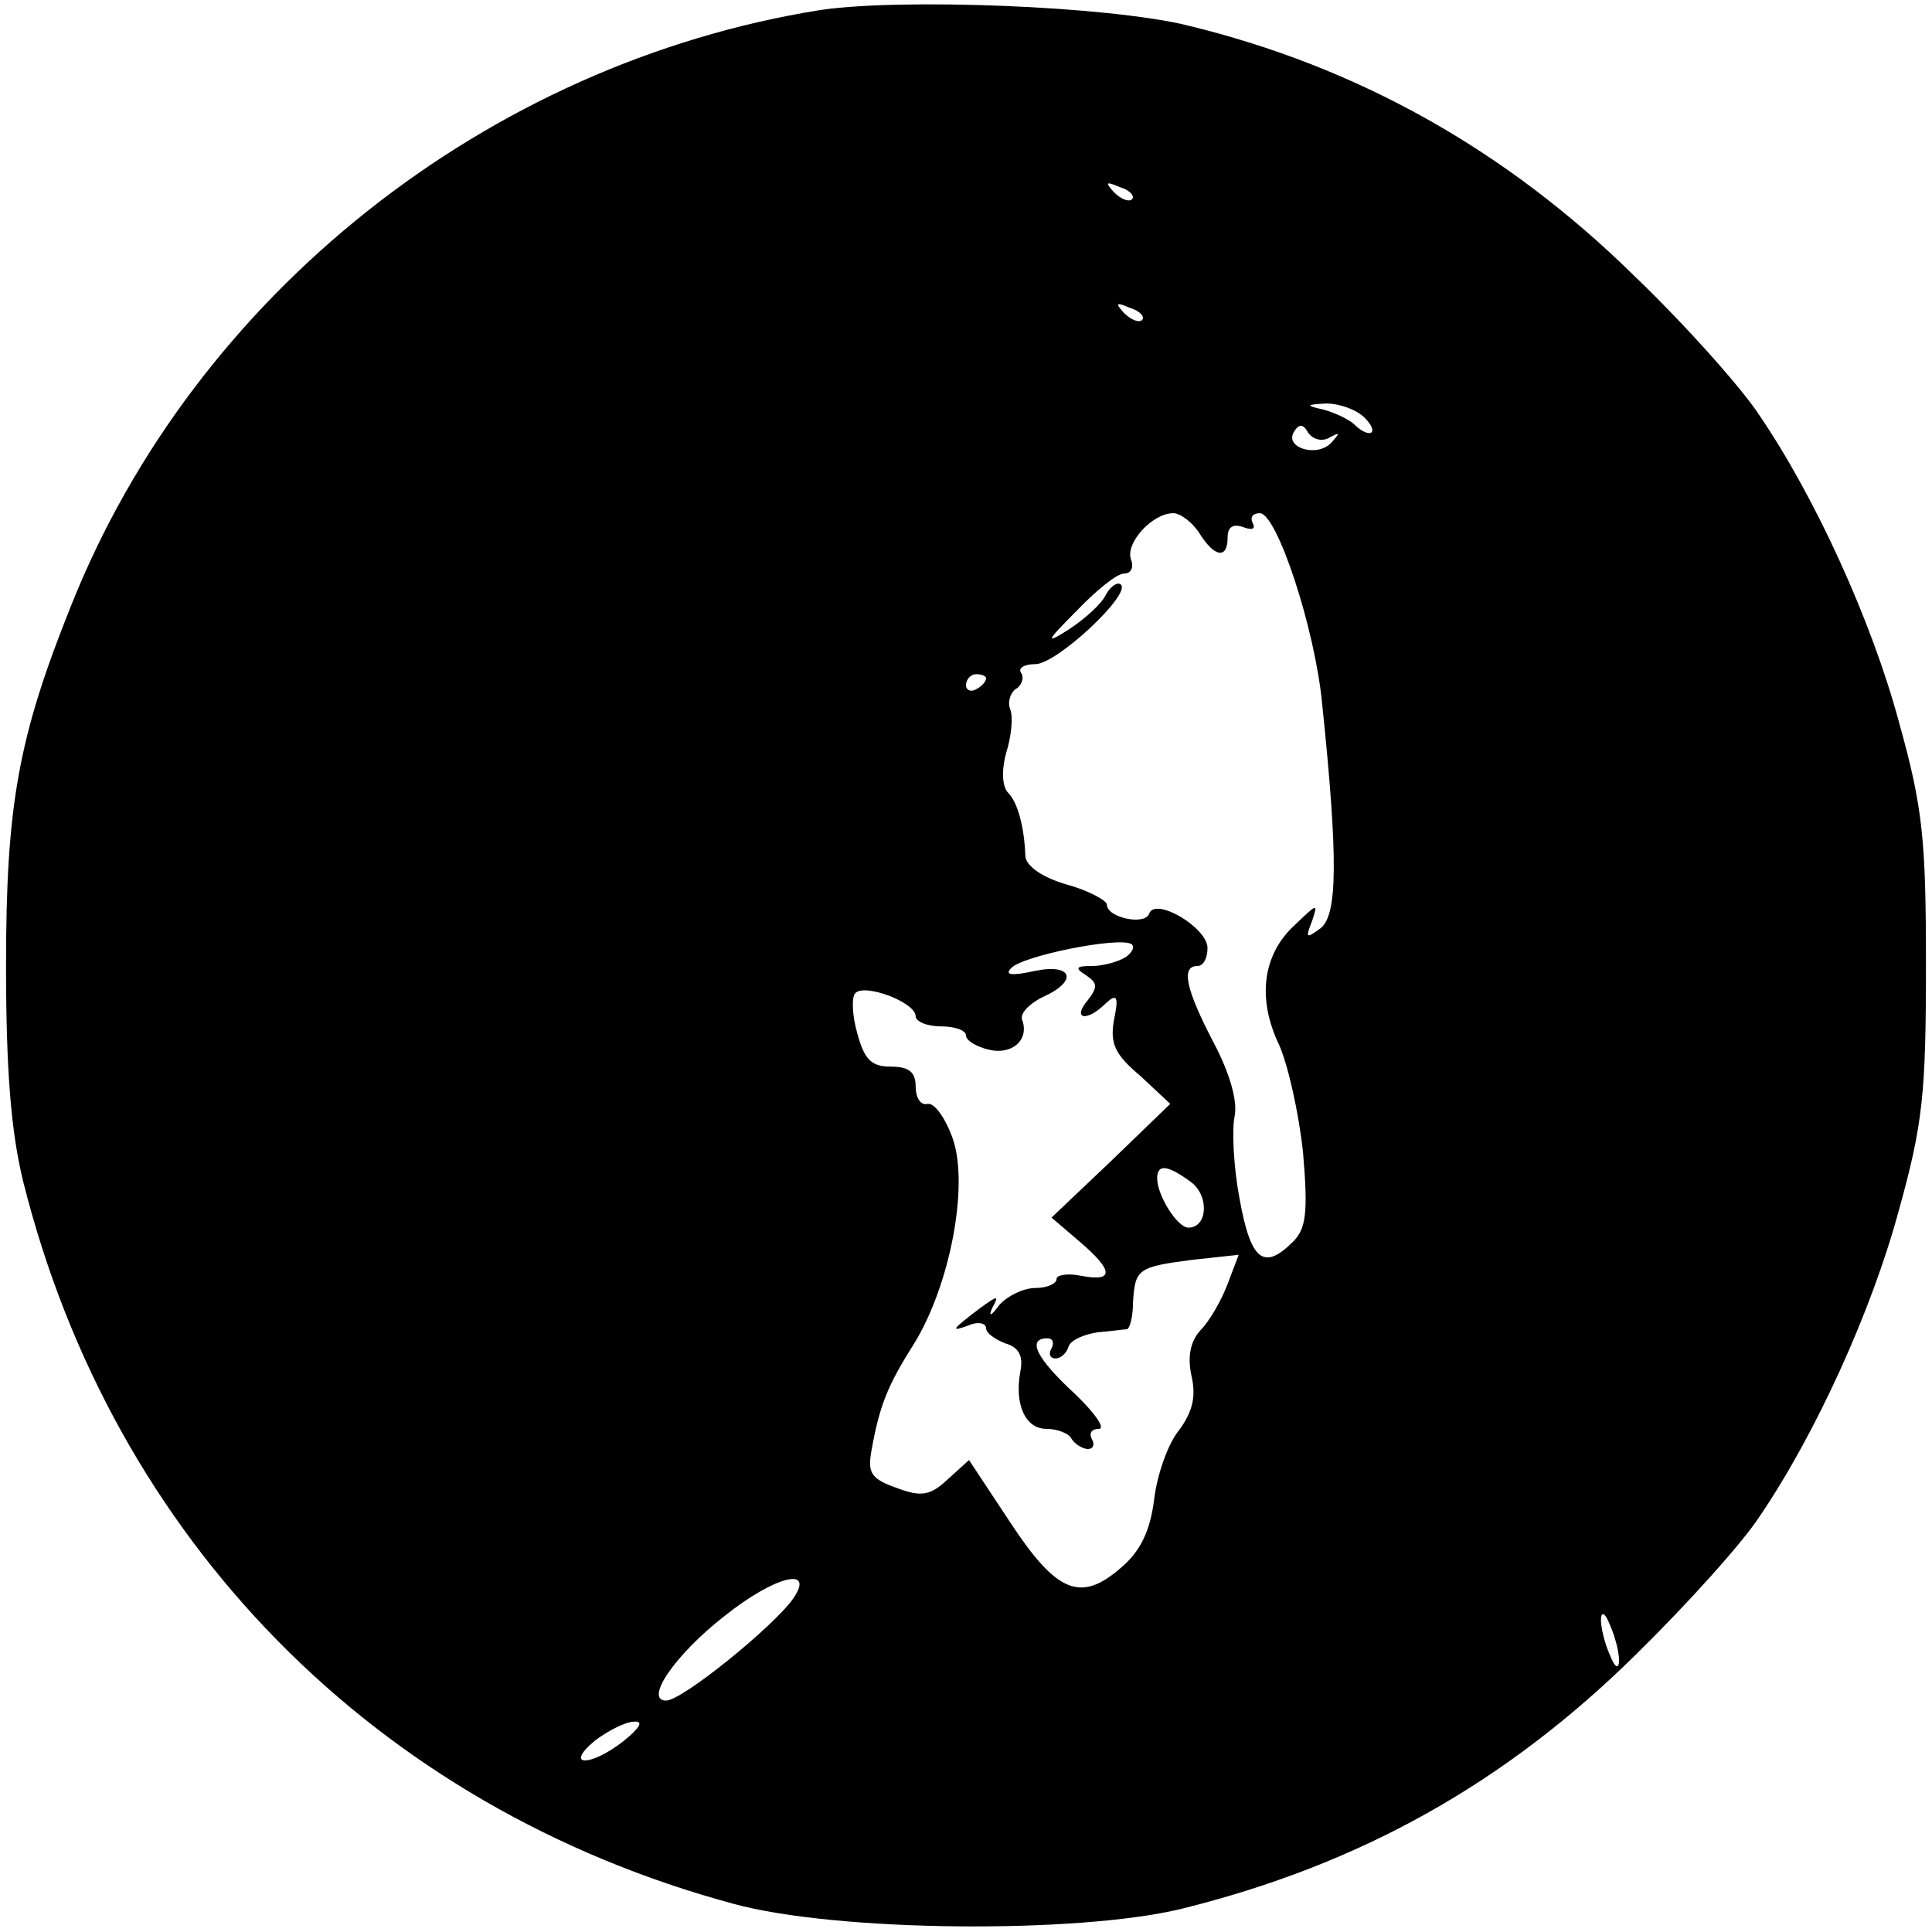 <?xml version="1.0" standalone="no"?>
<!DOCTYPE svg PUBLIC "-//W3C//DTD SVG 20010904//EN"
 "http://www.w3.org/TR/2001/REC-SVG-20010904/DTD/svg10.dtd">
<svg version="1.0" xmlns="http://www.w3.org/2000/svg"
 width="192pt" height="192pt" viewBox="0 0 192 192"
 preserveAspectRatio="xMidYMid meet">
<g transform="translate(0,192) scale(0.1,-0.1)"
fill="#000000" stroke="none">
<path d="M815 1910 c-331 -53 -621 -283 -744 -591 -53 -132 -65 -199 -65 -359
0 -104 5 -165 17 -214 89 -356 350 -622 706 -718 102 -28 342 -30 445 -5 178
44 322 125 451 252 51 50 106 111 123 137 56 82 112 205 139 305 24 86 27 117
27 243 0 126 -3 157 -27 243 -27 100 -83 223 -139 305 -17 26 -72 88 -123 137
-128 126 -276 209 -446 250 -79 19 -283 27 -364 15z m310 -188 c-3 -3 -11 0
-18 7 -9 10 -8 11 6 5 10 -3 15 -9 12 -12z m10 -120 c-3 -3 -11 0 -18 7 -9 10
-8 11 6 5 10 -3 15 -9 12 -12z m221 -97 c16 -16 5 -22 -11 -6 -6 5 -19 11 -30
14 -18 4 -17 5 3 6 13 0 30 -6 38 -14z m-35 -20 c11 6 11 5 2 -5 -14 -15 -47
-5 -37 11 5 8 9 8 14 -1 5 -7 14 -9 21 -5z m-129 -95 c15 -24 28 -26 28 -4 0
10 5 14 16 10 8 -3 12 -2 9 4 -3 6 0 10 7 10 17 0 55 -115 62 -190 16 -154 15
-208 -1 -222 -15 -11 -16 -11 -9 7 6 18 5 17 -17 -4 -32 -29 -38 -73 -16 -119
9 -20 20 -69 24 -108 5 -59 3 -75 -10 -88 -29 -29 -42 -19 -53 42 -6 31 -8 69
-5 83 3 15 -5 43 -21 73 -27 52 -33 76 -16 76 6 0 10 8 10 18 0 20 -52 51 -58
34 -4 -12 -42 -4 -42 9 0 4 -18 14 -40 20 -24 7 -40 18 -41 28 -1 30 -8 54
-17 63 -6 6 -7 22 -2 40 5 16 7 35 4 43 -3 7 0 16 5 20 6 3 9 11 6 16 -4 5 3
9 14 9 21 0 95 69 85 79 -3 3 -10 -1 -15 -10 -4 -9 -21 -24 -36 -34 -25 -16
-24 -13 7 18 19 20 40 37 47 37 7 0 10 6 7 14 -6 16 21 46 42 46 7 0 19 -9 26
-20z m-212 -144 c0 -3 -4 -8 -10 -11 -5 -3 -10 -1 -10 4 0 6 5 11 10 11 6 0
10 -2 10 -4z m139 -277 c-8 -5 -23 -9 -34 -9 -16 0 -17 -2 -6 -9 12 -8 12 -12
2 -25 -16 -19 -1 -22 18 -3 11 10 13 7 8 -17 -4 -23 1 -34 26 -55 l30 -28 -59
-57 -59 -56 28 -24 c34 -29 34 -40 2 -34 -14 3 -25 1 -25 -3 0 -5 -10 -9 -21
-9 -12 0 -28 -8 -36 -17 -8 -11 -11 -12 -7 -3 7 13 6 13 -12 0 -29 -22 -30
-24 -11 -17 9 4 17 2 17 -3 0 -5 9 -11 19 -15 14 -4 18 -13 15 -28 -6 -33 5
-57 26 -57 10 0 22 -4 25 -10 3 -5 11 -10 16 -10 6 0 7 5 4 10 -3 6 0 10 7 10
7 0 -4 16 -24 35 -38 35 -48 55 -27 55 5 0 7 -4 4 -10 -3 -5 -2 -10 4 -10 5 0
11 5 13 12 2 6 15 12 29 14 13 1 26 3 29 3 3 1 6 13 6 27 2 33 5 35 59 42 l46
5 -11 -29 c-6 -16 -18 -37 -27 -46 -10 -11 -13 -26 -9 -45 5 -21 1 -36 -12
-54 -11 -13 -22 -44 -25 -69 -4 -32 -14 -52 -33 -68 -40 -35 -64 -25 -110 45
l-41 62 -21 -19 c-17 -16 -26 -18 -50 -9 -26 9 -30 15 -26 37 8 45 16 65 42
106 36 58 55 157 39 204 -7 20 -18 36 -25 35 -7 -2 -12 6 -12 17 0 15 -7 20
-25 20 -19 0 -26 7 -33 33 -5 17 -6 36 -2 40 9 10 60 -9 60 -23 0 -5 11 -10
25 -10 14 0 25 -4 25 -9 0 -5 10 -11 22 -14 23 -6 41 9 34 29 -3 6 6 16 20 23
36 16 30 34 -8 26 -23 -5 -30 -4 -23 3 11 12 105 31 119 24 4 -2 2 -8 -5 -13z
m65 -224 c18 -14 16 -45 -3 -45 -11 0 -31 32 -31 49 0 15 11 13 34 -4z m-396
-414 c-20 -28 -110 -101 -126 -101 -22 0 8 45 58 84 50 40 91 50 68 17z m821
-61 c0 -9 -4 -8 -9 5 -5 11 -9 27 -9 35 0 9 4 8 9 -5 5 -11 9 -27 9 -35z
m-989 -80 c-33 -26 -60 -26 -29 0 13 10 31 19 39 19 10 1 6 -6 -10 -19z"/>
</g>
</svg>

